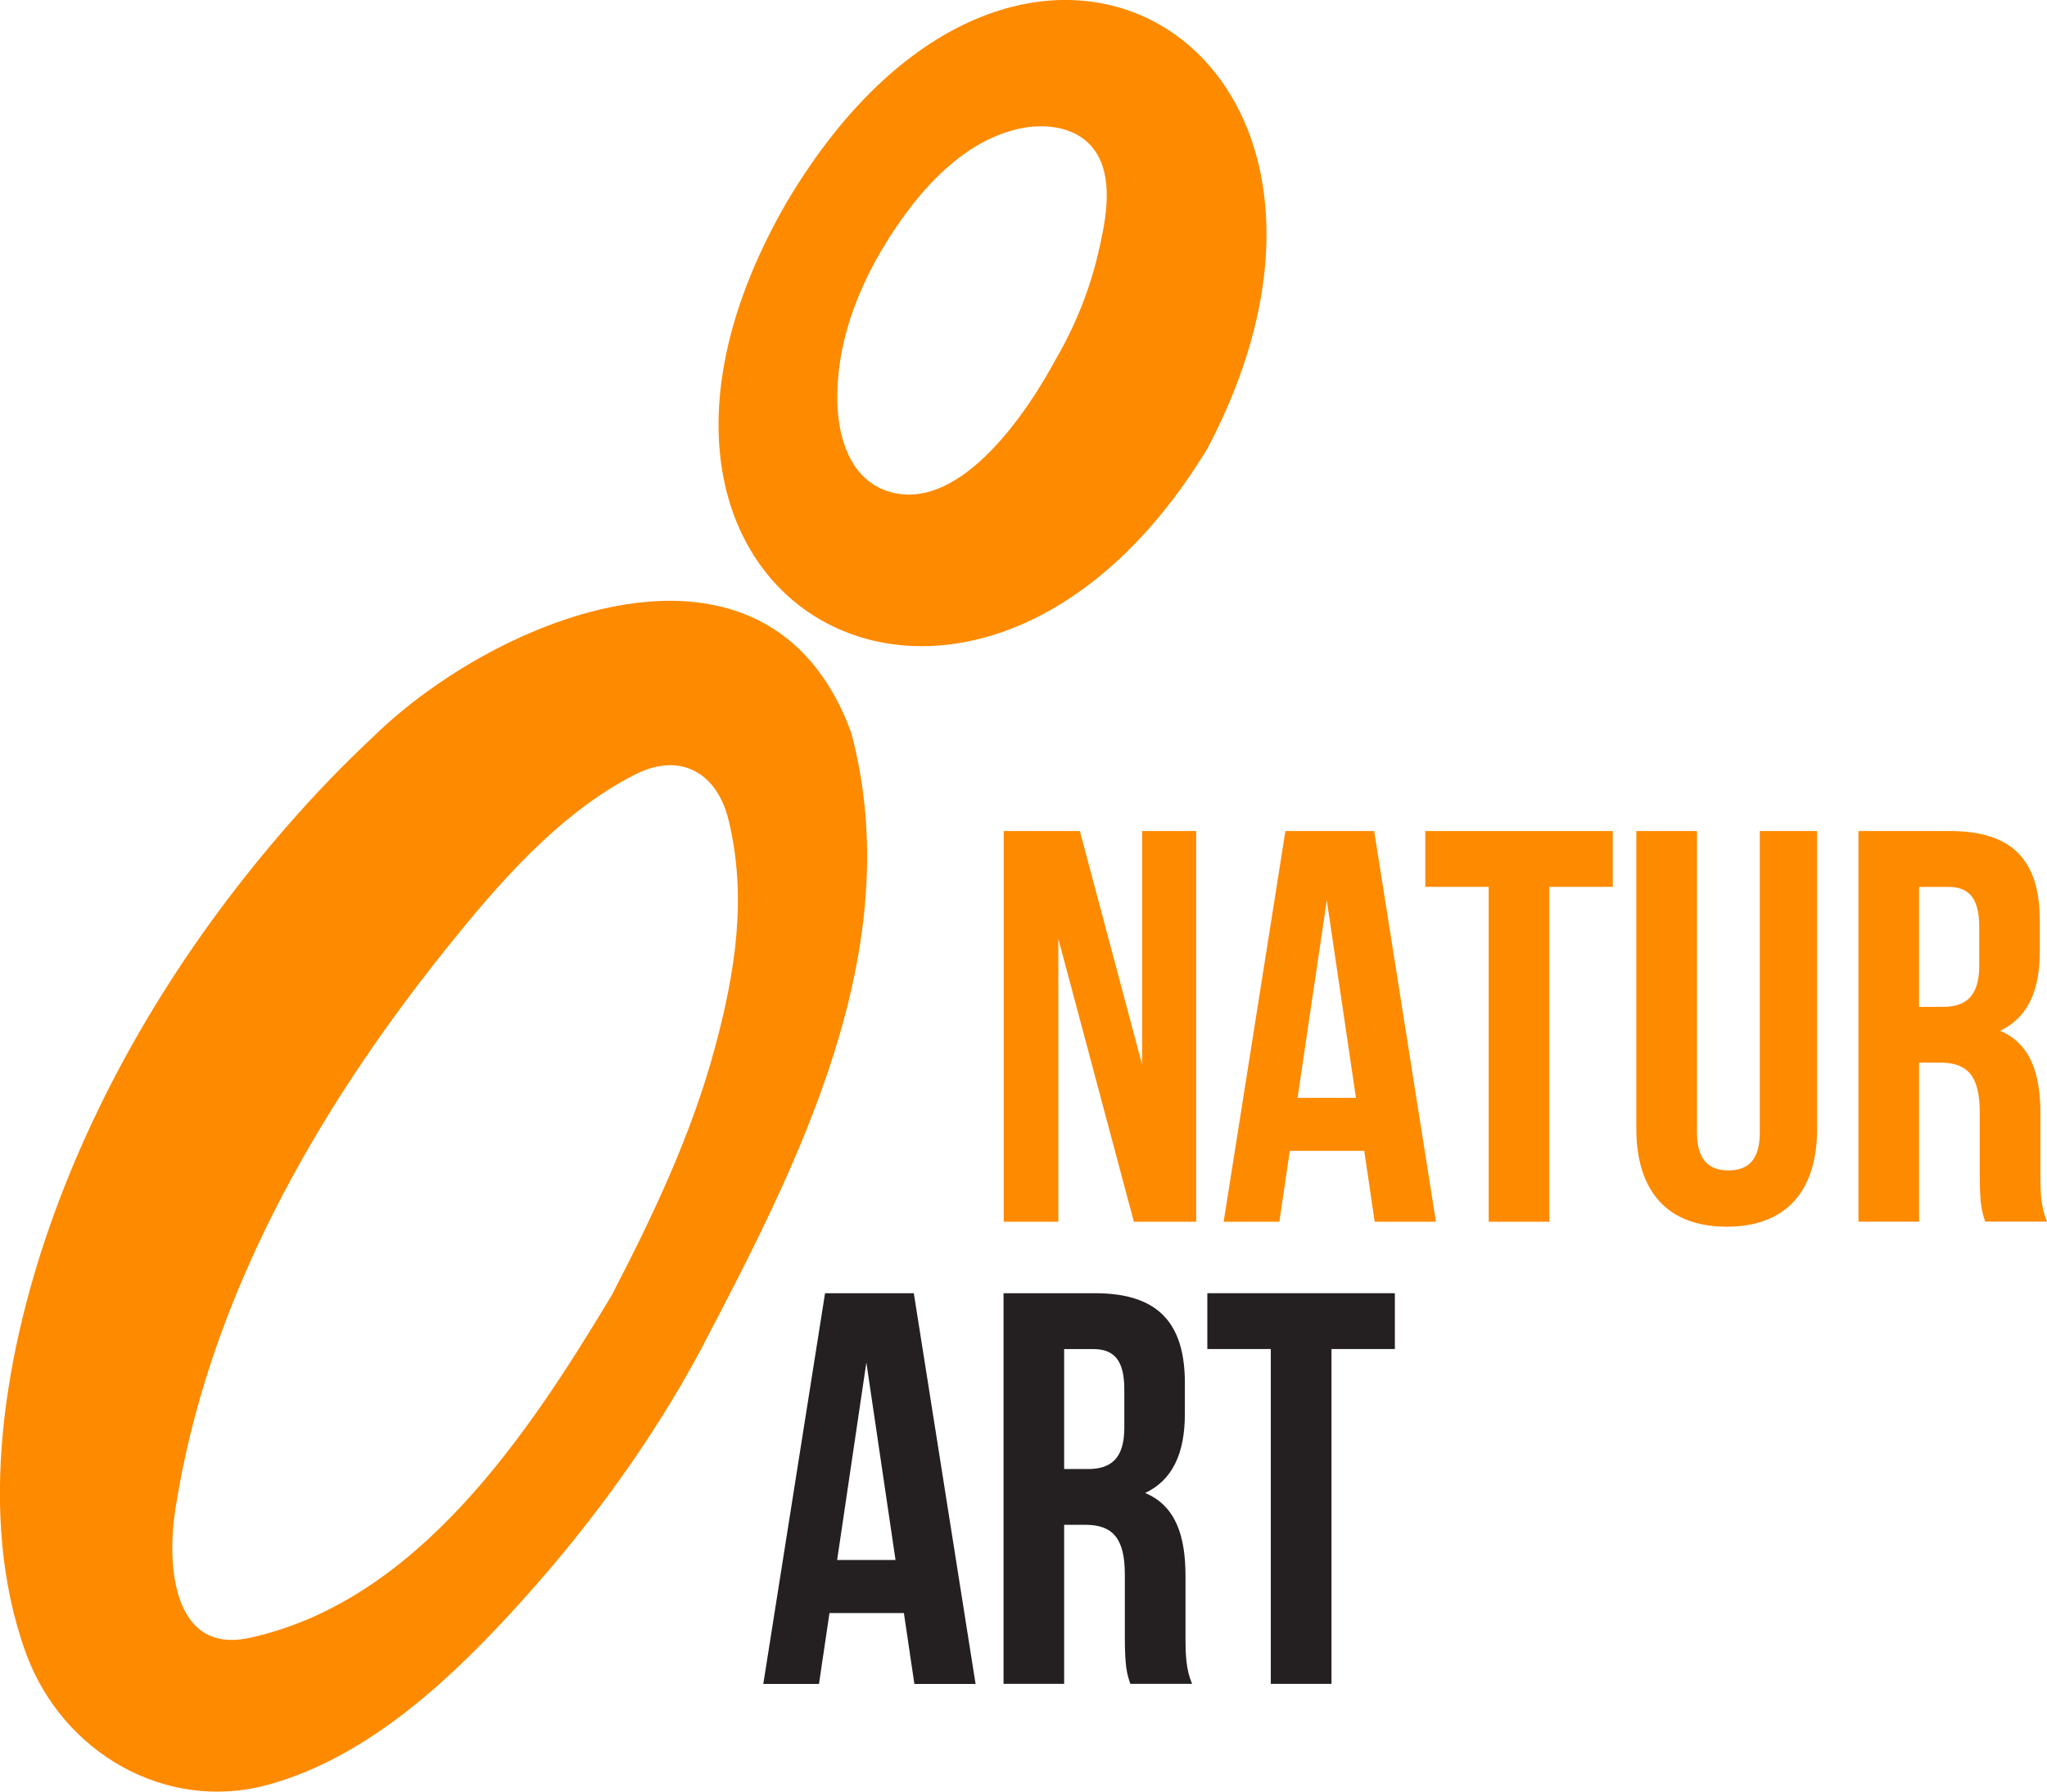 <svg xmlns="http://www.w3.org/2000/svg" width="273" height="239" viewBox="0 0 273 239" fill="none"><path d="M81.563 172.811C87.048 162.257 92.212 151.371 95.326 139.839C98.043 129.795 99.663 119.751 97.183 109.451C95.664 103.121 90.778 100.223 84.677 103.324C74.551 108.474 66.358 117.983 59.38 126.71C41.929 148.507 27.643 173.737 23.374 201.406C22.226 208.824 23.062 220.696 33.238 218.486C55.717 213.6 70.442 191.319 81.563 172.811ZM93.579 179.83C87.133 191.905 78.905 203.207 69.775 213.354C60.586 223.577 49.262 234.394 35.685 238.091C22.108 241.787 8.278 233.782 3.451 220.492C-3.24 202.077 0.734 179.762 7.215 161.934C14.185 142.771 25.264 125.045 38.655 109.783C42.123 105.823 45.777 102.024 49.617 98.43C66.138 82.148 102.414 67.404 113.519 97.724C121.24 126.591 106.405 155.339 93.571 179.821" fill="#FE8A00"></path><path d="M140.833 47.876C143.339 43.577 145.263 38.826 146.411 33.974C147.356 29.963 148.554 24.499 146.385 20.675C144.217 16.851 139.424 16.333 135.703 17.216C129.171 18.763 124.041 23.879 120.151 29.385C115.097 36.532 111.443 45.021 111.679 53.782C111.823 58.813 113.637 64.405 119.079 65.722C128.404 67.965 137.162 54.717 140.833 47.876ZM161.093 59.714C130.074 111.159 73.75 80.831 104.962 26.904C136.487 -26.156 188.762 6.951 161.093 59.714Z" fill="#FE8A00"></path><path d="M141.145 125.223V162.97H133.863V110.854H144.014L152.326 142.049V110.854H159.532V162.97H151.22L141.145 125.223Z" fill="#FE8A00"></path><path d="M191.504 162.97H183.336L181.944 153.512H172.012L170.62 162.97H163.194L171.43 110.854H183.268L191.504 162.97ZM173.041 146.442H180.838L176.948 120.091L173.05 146.442H173.041Z" fill="#FE8A00"></path><path d="M190.087 110.854H215.089V118.298H206.634V162.97H198.542V118.298H190.087V110.854Z" fill="#FE8A00"></path><path d="M226.32 110.854V151.056C226.32 154.779 227.94 156.121 230.514 156.121C233.087 156.121 234.699 154.787 234.699 151.056V110.854H242.344V150.53C242.344 158.866 238.226 163.633 230.286 163.633C222.346 163.633 218.228 158.874 218.228 150.53V110.854H226.312H226.32Z" fill="#FE8A00"></path><path d="M264.764 162.962C264.326 161.628 264.03 160.803 264.03 156.563V148.371C264.03 143.536 262.419 141.743 258.739 141.743H255.938V162.962H247.854V110.854H260.056C268.435 110.854 272.038 114.796 272.038 122.835V126.931C272.038 132.293 270.35 135.786 266.747 137.503C270.789 139.211 272.122 143.162 272.122 148.592V156.631C272.122 159.163 272.19 161.024 273 162.953H264.764V162.962ZM255.938 118.298V134.307H259.102C262.115 134.307 263.963 132.973 263.963 128.801V123.668C263.963 119.946 262.705 118.306 259.836 118.306H255.938V118.298Z" fill="#FE8A00"></path><path d="M130.1 224.622H121.948L120.548 215.164H110.624L109.224 224.622H101.798L110.034 172.505H121.872L130.108 224.622H130.1ZM111.637 208.094H119.434L115.544 181.742L111.645 208.094H111.637Z" fill="#241F20"></path><path d="M150.748 224.613C150.309 223.279 150.014 222.455 150.014 218.214V210.023C150.014 205.187 148.402 203.394 144.714 203.394H141.921V224.613H133.838V172.505H146.039C154.418 172.505 158.021 176.448 158.021 184.487V188.583C158.021 193.945 156.334 197.437 152.731 199.154C156.773 200.862 158.106 204.813 158.106 210.252V218.291C158.106 220.823 158.173 222.684 158.983 224.613H150.748ZM141.921 179.949V195.959H145.086C148.098 195.959 149.946 194.625 149.946 190.452V185.32C149.946 181.598 148.689 179.957 145.82 179.957H141.921V179.949Z" fill="#241F20"></path><path d="M161.017 172.505H186.028V179.949H177.573V224.613H169.481V179.949H161.017V172.505Z" fill="#241F20"></path></svg>